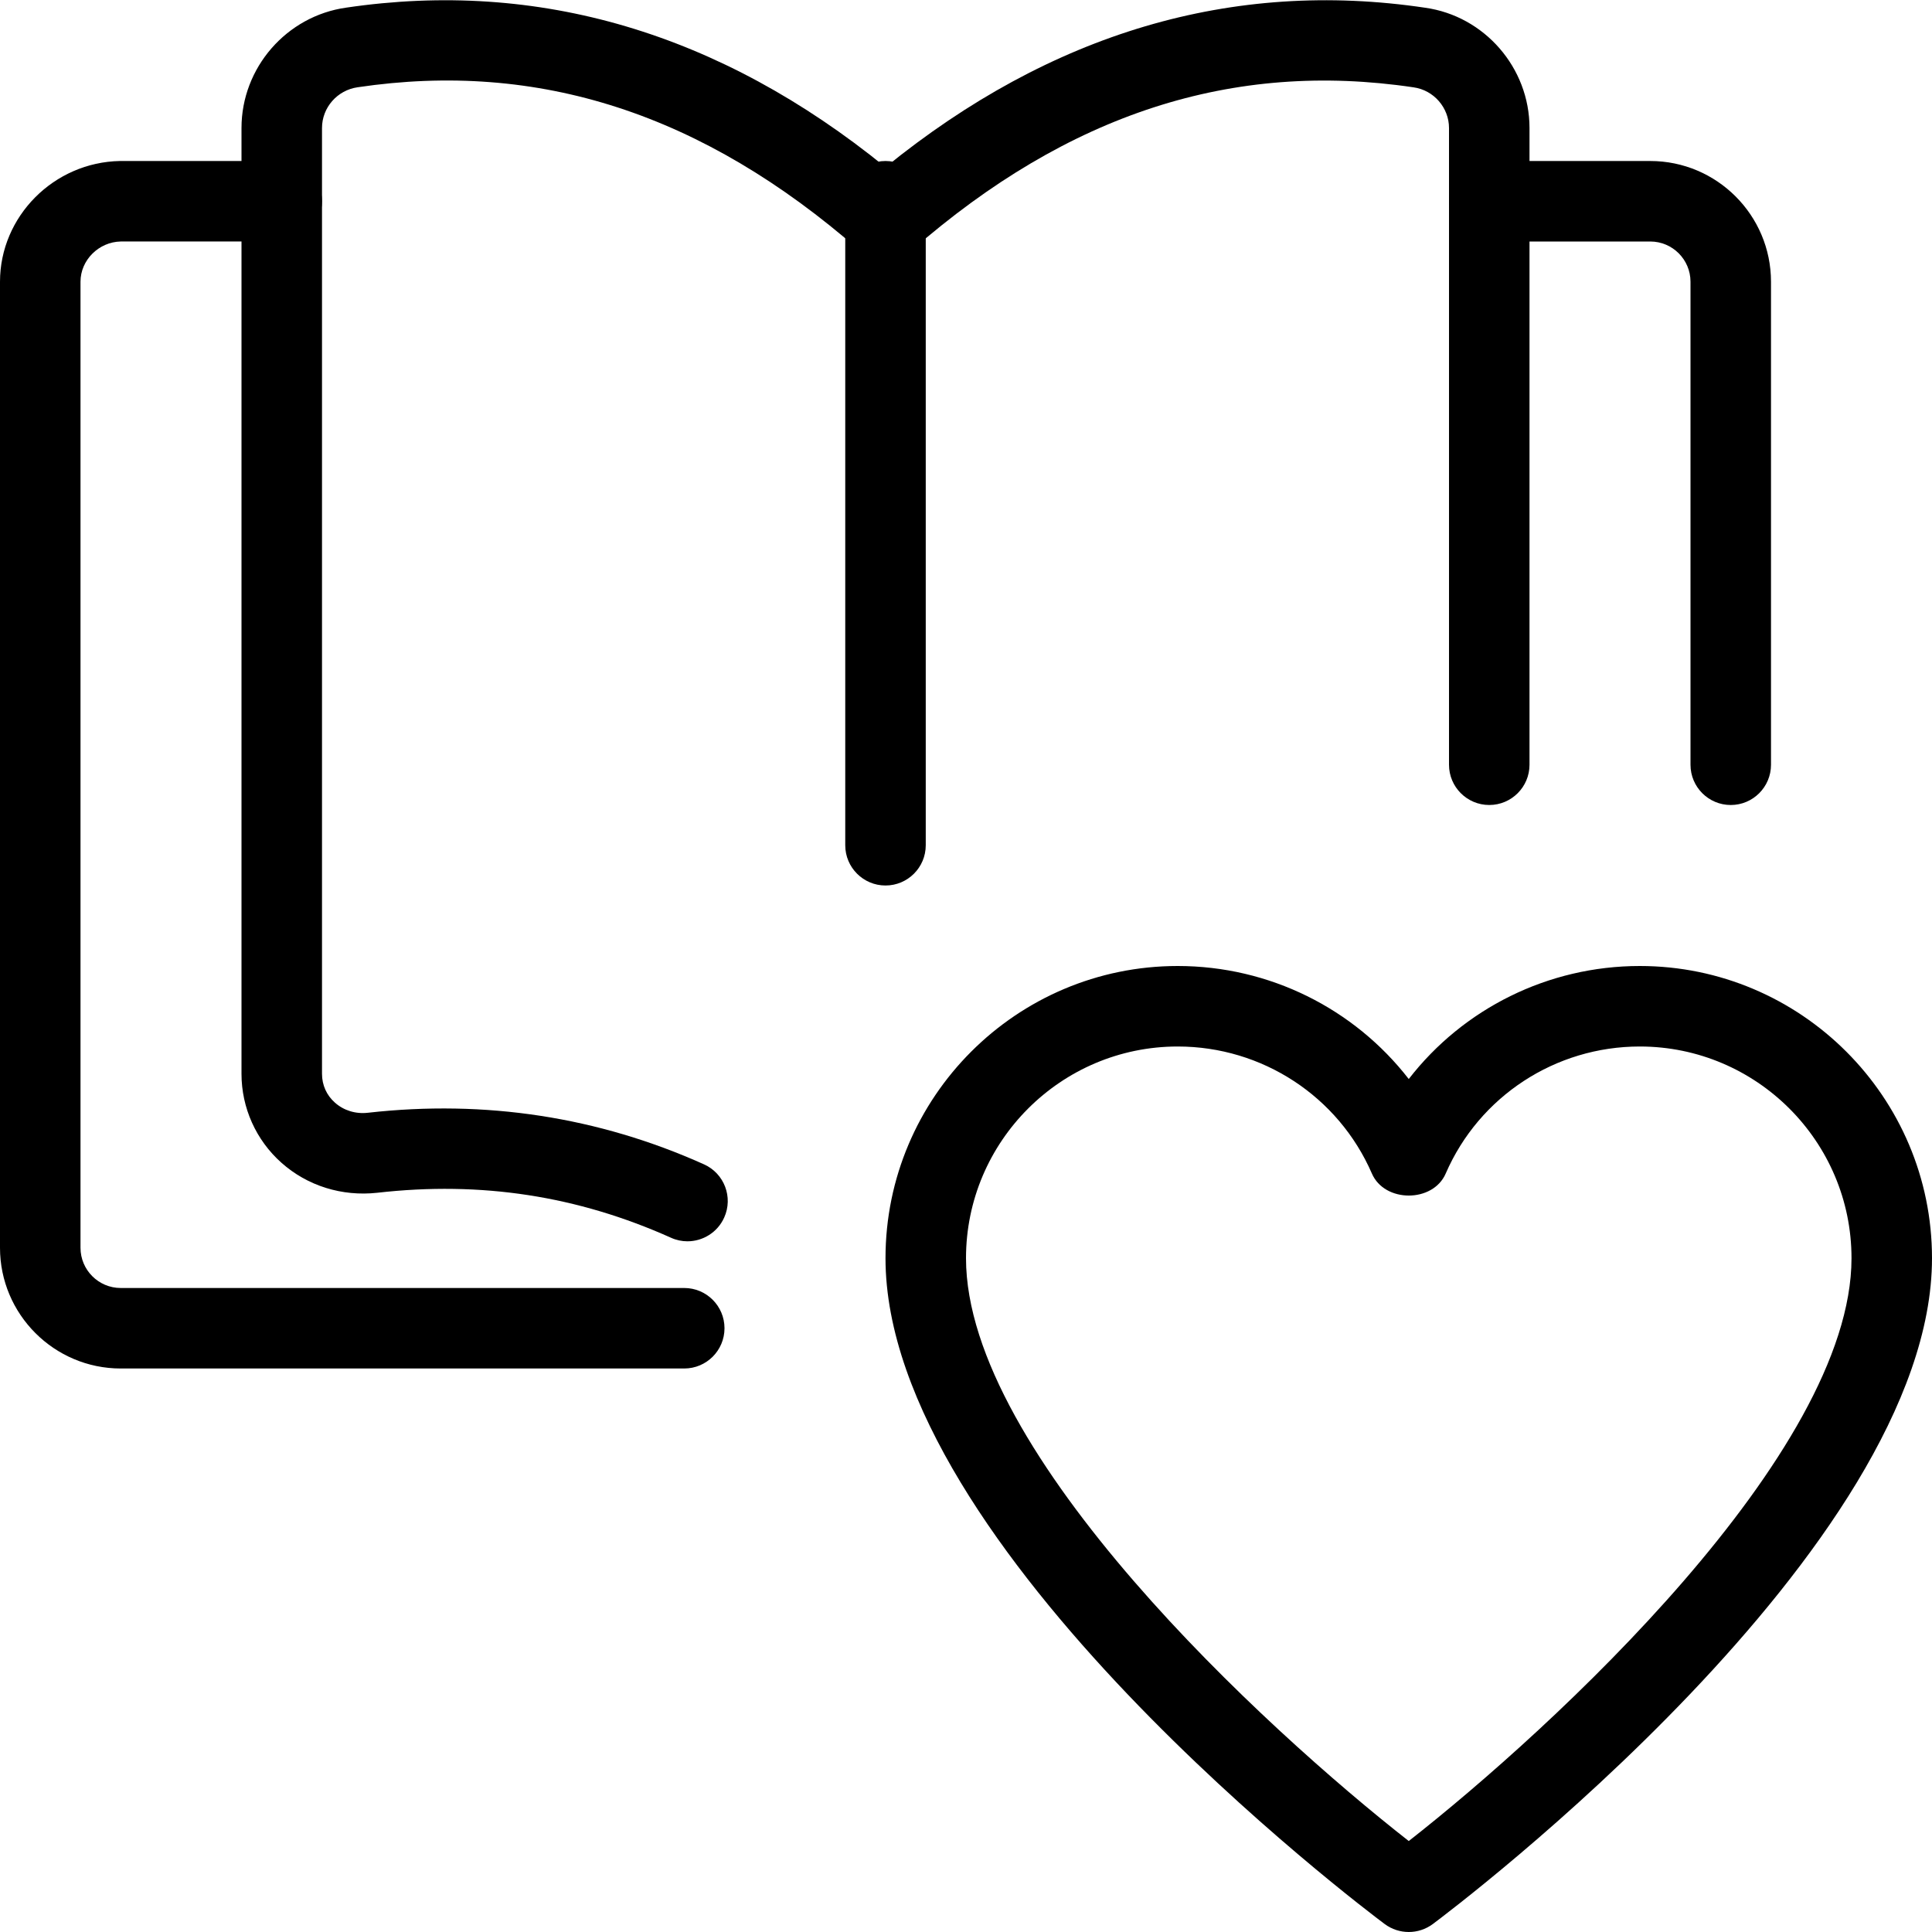 <svg id="_x31_px" height="512" viewBox="0 0 24 24" width="512" xmlns="http://www.w3.org/2000/svg"><path d="m17.5 24c-.105 0-.21-.033-.299-.099-.253-.189-6.201-4.67-6.201-8.271 0-2.002 1.628-3.63 3.63-3.63 1.141 0 2.193.531 2.87 1.404.676-.873 1.729-1.404 2.87-1.404 2.002 0 3.63 1.628 3.63 3.63 0 3.601-5.948 8.082-6.201 8.271-.089.066-.194.099-.299.099zm-2.87-11c-1.45 0-2.63 1.18-2.63 2.63 0 2.43 3.723 5.849 5.5 7.24 1.776-1.392 5.5-4.813 5.5-7.24 0-1.45-1.18-2.63-2.63-2.63-1.049 0-1.995.619-2.411 1.578-.158.365-.759.365-.917 0-.417-.959-1.363-1.578-2.412-1.578z"/><path d="m8.54 15.42c-.068 0-.138-.014-.204-.044-1.162-.521-2.358-.706-3.65-.559-.437.048-.867-.085-1.19-.373-.315-.28-.496-.682-.496-1.104v-11.75c0-.748.559-1.391 1.3-1.495 2.388-.353 4.642.311 6.7 1.982 2.058-1.67 4.31-2.337 6.703-1.981.738.103 1.297.746 1.297 1.494v7.91c0 .276-.224.5-.5.5s-.5-.224-.5-.5v-7.91c0-.252-.189-.47-.44-.505-2.25-.335-4.29.328-6.231 2.022-.188.164-.469.164-.657 0-1.942-1.695-3.979-2.357-6.229-2.023-.254.036-.443.253-.443.506v11.75c0 .139.057.266.16.357.11.098.257.144.412.126 1.458-.164 2.862.052 4.173.641.252.113.365.409.251.661-.083.185-.266.295-.456.295z"/><path d="m21.5 10c-.276 0-.5-.224-.5-.5v-6c0-.276-.224-.5-.5-.5h-2c-.276 0-.5-.224-.5-.5s.224-.5.5-.5h2c.827 0 1.5.673 1.5 1.5v6c0 .276-.224.5-.5.5z"/><path d="m8.5 17h-7c-.827 0-1.5-.673-1.5-1.5v-12c0-.812.669-1.485 1.491-1.5h2.009c.276 0 .5.224.5.5s-.224.5-.5.5h-2c-.271.005-.5.229-.5.5v12c0 .276.224.5.5.5h7c.276 0 .5.224.5.5s-.224.5-.5.5z"/><path d="m11 11c-.276 0-.5-.224-.5-.5v-8c0-.276.224-.5.5-.5s.5.224.5.5v8c0 .276-.224.5-.5.5z"/></svg>